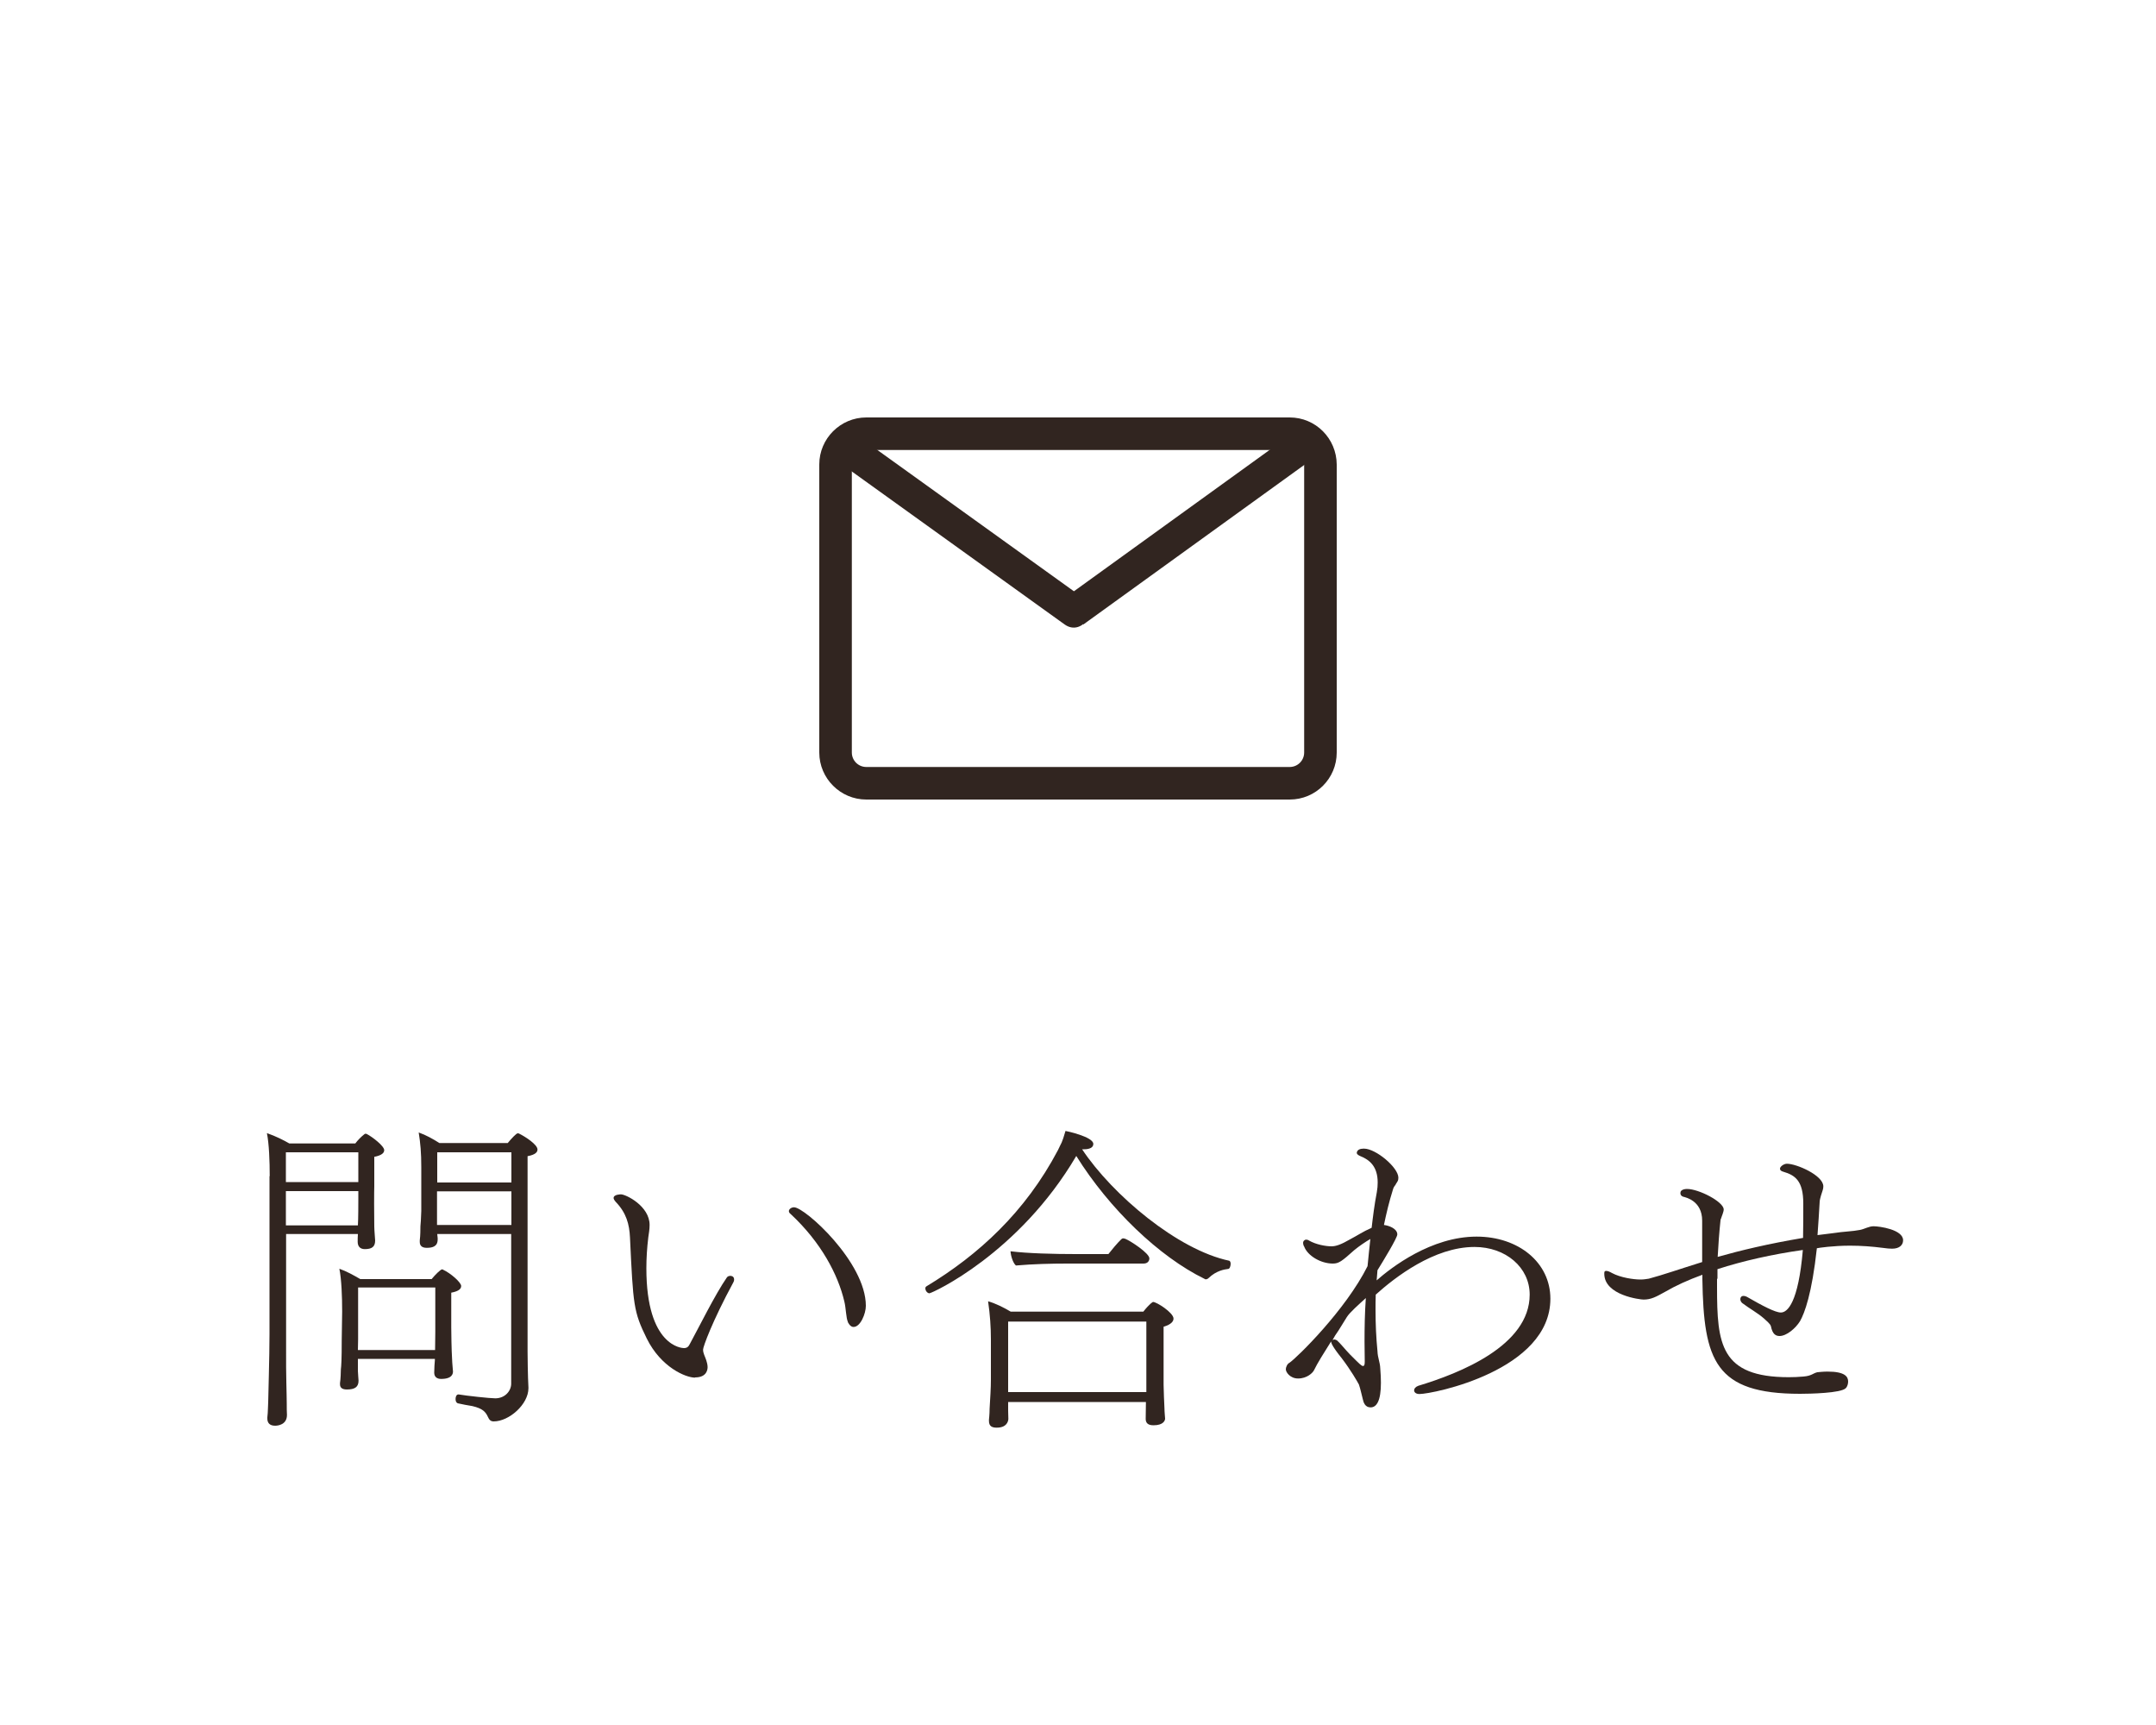 <?xml version="1.0" encoding="UTF-8"?><svg id="_レイヤー_2" xmlns="http://www.w3.org/2000/svg" viewBox="0 0 100 80"><defs><style>.cls-1{fill:none;}.cls-2{fill:#312520;}</style></defs><g id="contents"><rect class="cls-1" width="100" height="80"/><path class="cls-2" d="M40.18,37.08c-1.2,0-2.18-.98-2.18-2.18h0v-13.36c0-1.2.98-2.18,2.18-2.18h19.64c1.2,0,2.17.97,2.18,2.18h0v13.36c0,1.2-.97,2.18-2.18,2.18h-19.64ZM39.51,21.54v13.36c0,.37.3.67.67.67h19.64c.37,0,.67-.3.67-.67h0v-13.36c0-.37-.3-.67-.67-.67h-19.64c-.37,0-.67.3-.67.67h0Z"/><polygon class="cls-2" points="49.37 27.74 60.24 19.89 61.12 21.11 50.25 28.96 49.37 27.74 49.37 27.74"/><line class="cls-2" x1="49.81" y1="28.35" x2="39.32" y2="20.81"/><path class="cls-2" d="M50.24,27.73c-3.5-2.51-6.99-5.03-10.49-7.54-.79-.57-1.65.67-.86,1.23,3.5,2.51,6.99,5.03,10.49,7.54.79.57,1.65-.67.86-1.23h0Z"/><path class="cls-2" d="M12.51,54.55c0-.71-.03-1.5-.13-2,.43.15.78.33,1.04.48h3.06c.11-.15.27-.31.41-.42.03-.03.04-.03.06-.03.02,0,.04,0,.06.01.27.14.81.56.81.75,0,.12-.1.24-.46.31v1.37c-.01.17-.01,1.35,0,1.86,0,.17.04.6.04.65,0,.29-.15.4-.48.4-.21,0-.33-.12-.33-.34,0-.1,0-.24.01-.36h-3.33v5.35c-.01,1.16.03,2.1.03,2.52,0,.13,0,.44.01.52,0,.46-.43.5-.55.5-.27,0-.36-.15-.36-.33v-.06c.03-.21.03-.63.04-.72,0-.2.06-2.07.06-3.14v-7.33ZM16.62,53.44h-3.36v1.38h3.36v-1.38ZM16.62,55.24h-3.36v1.59h3.34c.02-.3.02-1.05.02-1.25v-.34ZM20.18,63.02h-3.58v.56c0,.12.03.38.03.45,0,.3-.18.41-.54.41-.24,0-.32-.1-.32-.24v-.06c.03-.18.04-.54.04-.63.02-.17.04-.45.04-1.36l.02-1.32c0-.7-.03-1.5-.13-1.99.34.12.66.3.97.48h3.31c.17-.21.42-.45.48-.45.01,0,.04,0,.06.02.33.15.83.58.83.75,0,.12-.09.24-.46.31v1.6c0,.17.01,1.08.04,1.5,0,.13.04.51.04.55,0,.08-.01.35-.55.35-.2,0-.32-.1-.32-.29,0-.21.02-.46.03-.57v-.06ZM20.19,59.71h-3.58v2.4s-.01.5-.01.5h3.58c0-.33.01-.72.01-.84v-2.06ZM23.72,57.23h-3.44l.02.19v.06c0,.33-.24.39-.51.39-.24,0-.32-.12-.32-.27v-.08c.03-.21.03-.56.03-.65.01-.13.03-.31.04-.71v-2.01c0-.71-.04-1.12-.12-1.63.34.12.66.3.96.49h3.17c.18-.22.4-.45.46-.45.03,0,.04,0,.06.01.29.14.86.51.86.74,0,.12-.09.24-.46.31v9.07c0,.18.01,1.15.04,1.66v.03c0,.75-.9,1.54-1.61,1.54-.15,0-.21-.08-.27-.21-.11-.24-.25-.39-.72-.5-.23-.04-.47-.08-.68-.13-.07-.03-.1-.1-.1-.2,0-.1.04-.21.13-.21h.02c.34.06,1.45.18,1.69.18.46,0,.74-.35.74-.68v-6.99ZM23.72,55.25h-3.45v1.56h3.45v-1.56ZM23.72,53.44h-3.44v1.4h3.44v-1.4Z"/><path class="cls-2" d="M32.24,63.89c-.44,0-1.58-.48-2.24-1.81-.62-1.26-.63-1.54-.78-4.69-.03-.62-.17-1.14-.66-1.65-.07-.08-.1-.14-.1-.18,0-.17.33-.17.34-.17.23,0,1.33.54,1.33,1.42,0,.21-.04.42-.06.57-.06.49-.09.97-.09,1.44,0,3.64,1.67,3.7,1.74,3.7.14,0,.21-.06.27-.18.43-.79,1.18-2.31,1.72-3.09.03-.05.09-.08.17-.08.01,0,.17,0,.17.17,0,.04-.01.09-.03.12-.99,1.83-1.41,3-1.41,3.13,0,.18.09.31.15.5.03.09.06.21.06.31,0,.09-.02.48-.58.48ZM39.33,61.31c-.09-.17-.09-.65-.17-.96-.29-1.23-1.07-2.73-2.49-4.05-.06-.04-.08-.1-.08-.13,0-.1.12-.18.24-.18.5,0,3.33,2.55,3.33,4.57,0,.36-.25.98-.57.98-.09,0-.18-.06-.27-.23Z"/><path class="cls-2" d="M43.12,59.98c-.11,0-.2-.12-.2-.23,0-.04.01-.07.06-.1,2.4-1.45,4.57-3.43,6.09-6.31.08-.18.12-.24.17-.35s.09-.24.18-.54c.03,0,1.29.27,1.29.6,0,.25-.36.25-.44.25h-.08c1.41,2.12,4.44,4.67,6.83,5.17.04.02.06.08.06.14,0,.1-.04.24-.12.24-.17.02-.55.08-.9.42-.04.04-.09.06-.13.06-.02,0-.04,0-.06-.02-2.11-1.03-4.42-3.25-5.95-5.7-2.67,4.54-6.69,6.36-6.79,6.36ZM53.15,65.02h-6.39v.4c0,.08.01.31.01.39-.01.13-.09.4-.54.4-.21,0-.36-.06-.36-.31v-.06s.03-.25.03-.51c.03-.52.06-.95.06-1.35v-1.86c0-.57-.04-1.15-.13-1.77.33.09.73.29,1.05.48h6.15c.3-.38.44-.45.45-.45.17,0,.95.5.95.77,0,.12-.09.27-.46.38v2.69c0,.17.03.94.04,1.09,0,.17.03.44.03.48,0,.08-.07.31-.54.31-.3,0-.36-.15-.36-.3,0-.08.01-.6.01-.75v-.03ZM53.17,64.42v-3.13h-6.41v3.27h6.41v-.13ZM49.5,58.6c-.74,0-1.58.02-2.38.09-.14-.12-.24-.46-.25-.66.81.1,2.02.13,3.04.13h1.5c.14-.18.42-.52.6-.69.03-.03.06-.04.09-.04s.06.02.09.02c.25.1,1.12.67,1.12.91,0,.12-.08.24-.27.24h-3.54Z"/><path class="cls-2" d="M63.84,59.39c.69-.61,2.54-2.04,4.65-2.04,1.94,0,3.42,1.2,3.42,2.88,0,3.33-5.46,4.42-6.07,4.42-.18,0-.25-.09-.25-.17s.06-.16.19-.21c1.92-.58,5.17-1.86,5.17-4.23,0-1.26-1.11-2.21-2.56-2.21-1.88,0-3.69,1.41-4.58,2.21-.01.24-.01.48-.01.7,0,.68.03,1.31.09,1.92.01.32.12.51.13.81.02.24.03.47.03.66,0,.84-.2,1.14-.48,1.14-.26,0-.33-.24-.36-.38-.06-.23-.11-.47-.18-.68-.08-.15-.38-.67-.79-1.21-.45-.56-.5-.72-.5-.79-.32.51-.65,1.03-.79,1.33-.06.13-.33.39-.74.39-.38,0-.57-.3-.57-.42,0-.13.08-.27.17-.31.35-.24,2.6-2.44,3.62-4.48.04-.4.08-.82.13-1.26-.24.14-.52.33-.75.52-.57.51-.71.62-.99.62-.56,0-1.17-.36-1.33-.79-.02-.02-.05-.1-.05-.18,0-.03.02-.08.05-.1.03-.03.06-.04.09-.04.04,0,.09.01.13.04.33.19.78.27,1.05.27.2,0,.44-.08.87-.33.29-.15.64-.38.93-.5l.06-.03c.06-.52.13-1.08.24-1.65.03-.17.04-.31.04-.45,0-.73-.36-1.05-.82-1.23-.06-.03-.15-.07-.15-.15,0-.02.01-.03.01-.04.03-.1.15-.15.3-.15h.03c.54,0,1.59.87,1.59,1.35,0,.06-.01.12-.04.17-.03.06-.07.1-.1.17-.04.04-.09.12-.11.2-.18.57-.31,1.12-.42,1.65.24.03.62.17.62.44,0,.16-.66,1.24-.92,1.66l-.04.5ZM61.8,62.15s.06-.03.09-.03c.04,0,.09.03.12.04.15.13.36.4.6.65.48.48.54.54.61.54.06,0,.08-.06.08-.21,0-.3-.01-.6-.01-.92,0-.63.01-1.31.06-2.02-.33.3-.75.67-.88.88-.2.31-.34.57-.54.85l-.12.21Z"/><path class="cls-2" d="M79.64,59.32v.38c0,2.62.15,4.17,3.33,4.17.22,0,.45-.01.67-.03.39-.03.44-.15.65-.2.1-.01.28-.03.48-.03.81,0,.95.24.95.46,0,.1-.03.23-.11.31-.22.23-1.67.26-2.12.26-3.94,0-4.47-1.54-4.53-5.31v-.21c-.66.24-1.25.51-1.71.78-.45.25-.67.37-1.02.37-.14,0-1.82-.19-1.82-1.2,0-.09.01-.13.09-.13.06,0,.15.03.27.1.39.21.99.3,1.32.3.14,0,.27-.02.39-.04.64-.17,1.44-.45,2.47-.77v-1.92c0-.92-.76-1.08-.88-1.11-.09-.03-.13-.09-.13-.17,0-.02.01-.04.01-.06.01-.04.09-.13.3-.13.54,0,1.67.58,1.7.94,0,.13-.09.31-.12.42-.02.03-.03.08-.03.1-.06.56-.1,1.14-.13,1.69,1.06-.3,2.35-.61,3.96-.88.01-.52.01-1.08.01-1.6,0-1.05-.38-1.31-.93-1.47-.11-.03-.15-.08-.15-.14,0-.1.18-.23.32-.23.45,0,1.69.54,1.69,1.05,0,.06-.01.12-.03.18-.14.41-.14.51-.14.54-.03.5-.06,1.02-.1,1.54.24-.03.46-.06.72-.09.51-.08.9-.08,1.25-.15.21-.04.41-.17.63-.17.27,0,1.37.15,1.37.65,0,.22-.17.39-.51.39-.11,0-.24-.01-.45-.04-.46-.06-.98-.1-1.5-.1-.78,0-1.46.1-1.54.12-.23,2.11-.57,3.01-.78,3.38-.21.34-.63.69-.95.69-.18,0-.33-.09-.4-.45-.03-.12-.23-.27-.32-.36-.31-.27-.67-.46-1-.71-.06-.04-.1-.12-.1-.19s.04-.15.15-.15c.04,0,.09.01.15.04.73.42,1.32.73,1.58.73.31,0,.81-.46,1.02-2.9-1.42.2-2.79.51-3.96.89v.43Z"/></g></svg>